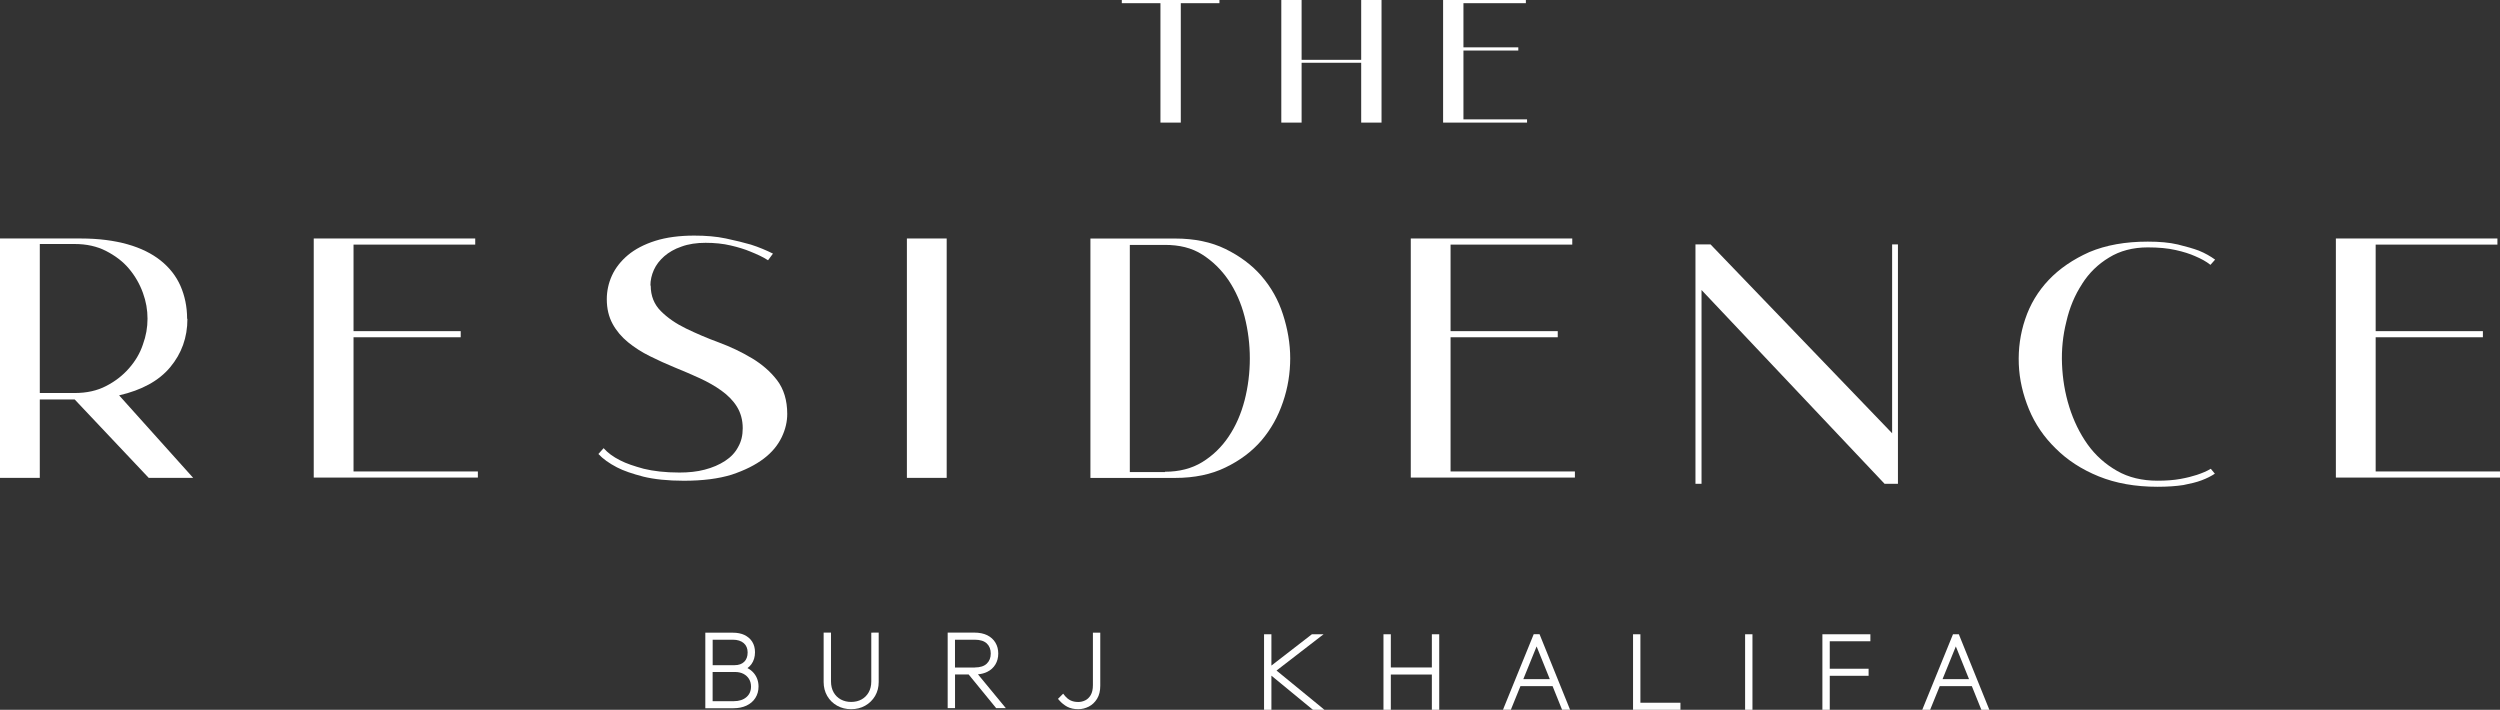 <svg xmlns="http://www.w3.org/2000/svg" id="Layer_2" data-name="Layer 2" viewBox="0 0 502.65 142.71"><rect x="0" y="0" width="502.65" height="142.71" fill="#333333" stroke="none"/><defs><style>      .cls-1 {        fill: #fff;      }    </style></defs><g id="Layer_1-2" data-name="Layer 1"><g><polygon class="cls-1" points="233.32 24.65 237.41 24.65 237.41 .64 245.18 .64 245.18 0 225.55 0 225.55 .64 233.32 .64 233.32 24.65"></polygon><polygon class="cls-1" points="261.7 12.62 273.68 12.62 273.68 24.65 277.77 24.65 277.77 0 273.68 0 273.68 12.03 261.7 12.03 261.7 0 257.62 0 257.62 24.65 261.7 24.65 261.7 12.62"></polygon><polygon class="cls-1" points="307.03 24 294.24 24 294.24 24.06 294.24 10.16 305.27 10.16 305.27 9.52 294.24 9.52 294.24 .64 306.79 .64 306.79 0 290.15 0 290.15 24.65 307.03 24.65 307.03 24"></polygon></g><g><path class="cls-1" d="M15.01,79.02h-7.01v-29.96h7.01c2.39,0,4.5,.47,6.31,1.4,1.81,.93,3.39,2.1,4.61,3.56,1.23,1.46,2.16,3.09,2.8,4.85,.64,1.75,.93,3.45,.93,5.2s-.29,3.45-.93,5.2c-.58,1.75-1.52,3.33-2.8,4.79-1.28,1.46-2.8,2.63-4.61,3.56-1.81,.94-3.91,1.4-6.31,1.4m19.22-5.2c2.28-2.74,3.45-5.96,3.45-9.69l-.06-.06c0-2.39-.47-4.61-1.34-6.6-.88-1.99-2.22-3.68-3.97-5.08-1.75-1.4-3.97-2.51-6.66-3.27-2.69-.76-5.84-1.17-9.4-1.17H0v48.13H8v-15.77h7.01l14.89,15.77h8.94l-14.89-16.59c4.55-1.05,8-2.92,10.28-5.67"></path><polygon class="cls-1" points="71.08 67.81 92.63 67.81 92.63 66.58 71.08 66.58 71.08 49.18 95.55 49.18 95.55 47.95 63.08 47.95 63.08 96.02 96.08 96.02 96.08 94.79 71.08 94.79 71.08 67.81"></polygon><path class="cls-1" d="M151.15,72.01c-2.04-1.23-4.26-2.28-6.6-3.15-2.4-.88-4.55-1.81-6.6-2.8-2.04-.99-3.74-2.16-5.08-3.51-1.34-1.34-2.04-3.04-2.04-5.14h-.06c0-1.05,.23-2.1,.7-3.15,.47-1.05,1.17-1.93,2.1-2.75,.88-.76,2.04-1.46,3.45-1.93,1.4-.52,3.04-.76,4.85-.76s3.51,.17,5.02,.53c1.52,.35,2.86,.76,3.97,1.23,1.29,.53,2.51,1.05,3.56,1.75l.99-1.34c-1.29-.64-2.8-1.29-4.44-1.81-1.4-.41-3.1-.82-5.02-1.23-1.93-.41-4.03-.58-6.37-.58-2.98,0-5.61,.35-7.83,1.05-2.22,.7-4.09,1.69-5.49,2.86-1.4,1.17-2.51,2.57-3.21,4.09-.7,1.52-1.05,3.15-1.05,4.79,0,1.93,.41,3.56,1.17,4.96,.76,1.4,1.81,2.63,3.09,3.68,1.29,1.05,2.74,1.99,4.38,2.8,1.63,.82,3.33,1.58,5.02,2.28,1.69,.7,3.39,1.4,5.02,2.16,1.64,.76,3.1,1.58,4.38,2.51,1.29,.93,2.34,1.98,3.1,3.21,.76,1.23,1.17,2.69,1.17,4.32,0,1.46-.29,2.69-.93,3.8-.58,1.11-1.46,2.04-2.63,2.8-1.17,.76-2.51,1.34-4.09,1.75-1.52,.41-3.27,.58-5.08,.58-2.86,0-5.26-.29-7.18-.76-1.93-.53-3.5-1.05-4.73-1.69-1.4-.7-2.51-1.52-3.33-2.45l-1.05,1.17c.93,.99,2.16,1.87,3.74,2.69,1.34,.7,3.1,1.29,5.32,1.87,2.16,.53,4.91,.82,8.12,.82,3.8,0,7.01-.41,9.64-1.23,2.63-.88,4.73-1.93,6.42-3.21,1.69-1.28,2.86-2.74,3.62-4.32,.76-1.58,1.11-3.15,1.11-4.67,0-2.74-.7-5.02-2.04-6.78-1.34-1.75-3.04-3.21-5.08-4.44"></path><rect class="cls-1" x="182.34" y="47.95" width="8" height="48.13"></rect><path class="cls-1" d="M250.24,80.48c-.7,2.69-1.75,5.14-3.21,7.3-1.4,2.1-3.21,3.85-5.32,5.14-2.1,1.28-4.61,1.93-7.48,1.93v.06h-7.07V49.24h7.07c2.86,0,5.37,.58,7.48,1.93,2.1,1.34,3.85,3.04,5.32,5.2,1.4,2.1,2.51,4.56,3.21,7.3,.7,2.75,1.05,5.55,1.05,8.41s-.35,5.67-1.05,8.41m3.39-25c-1.93-2.22-4.38-4.03-7.24-5.43-2.86-1.4-6.25-2.1-10.1-2.1h-17.05v48.13h17.05c3.85,0,7.24-.7,10.1-2.1,2.92-1.4,5.32-3.21,7.24-5.43,1.93-2.28,3.33-4.79,4.32-7.71,.99-2.86,1.46-5.84,1.46-8.82s-.53-5.96-1.46-8.82c-.93-2.92-2.4-5.49-4.32-7.71"></path><polygon class="cls-1" points="316.12 49.18 316.12 47.95 283.65 47.95 283.65 96.02 316.65 96.02 316.65 94.79 291.65 94.79 291.65 67.81 313.2 67.81 313.2 66.58 291.65 66.58 291.65 49.18 316.12 49.18"></polygon><polygon class="cls-1" points="380.43 87.11 343.92 49.14 340.89 49.14 340.89 97.27 342.11 97.27 342.11 58.31 378.91 97.27 381.6 97.27 381.6 49.14 380.43 49.14 380.43 87.11"></polygon><path class="cls-1" d="M418.62,57.09c1.4-2.22,3.21-3.97,5.43-5.31,2.16-1.34,4.79-2.04,7.77-2.04,2.16,0,4.03,.17,5.61,.53,1.58,.35,2.86,.76,3.91,1.23,1.23,.53,2.22,1.05,3.09,1.75l.94-1.05c-.88-.64-1.99-1.29-3.27-1.81-1.11-.41-2.51-.82-4.2-1.23-1.75-.41-3.74-.58-6.07-.58-4.5,0-8.41,.7-11.74,2.1-3.27,1.46-6.02,3.33-8.18,5.61-2.16,2.28-3.74,4.91-4.73,7.89-.99,2.92-1.4,5.96-1.28,9.05,.12,3.09,.82,6.07,2.04,9.05,1.23,2.98,3.04,5.61,5.37,7.88,2.34,2.34,5.2,4.21,8.64,5.61,3.45,1.4,7.36,2.1,11.86,2.1,1.98,0,3.74-.12,5.2-.35,1.46-.29,2.69-.58,3.62-.94,1.11-.41,1.99-.88,2.69-1.34l-.82-.99c-.76,.47-1.75,.88-2.8,1.23-.88,.29-1.99,.58-3.33,.82s-2.86,.35-4.56,.35c-3.1,0-5.84-.64-8.18-1.99-2.34-1.34-4.32-3.1-5.9-5.31-1.58-2.22-2.8-4.73-3.68-7.53-.88-2.8-1.34-5.67-1.46-8.59-.12-2.92,.17-5.78,.88-8.59,.64-2.8,1.69-5.31,3.15-7.53"></path><polygon class="cls-1" points="477.65 94.79 477.65 94.85 477.65 67.81 499.21 67.81 499.21 66.58 477.65 66.58 477.65 49.18 502.13 49.18 502.13 47.95 469.65 47.95 469.65 96.02 502.65 96.02 502.65 94.79 477.65 94.79"></polygon></g><path class="cls-1" d="M143.28,135.11h4.52c.64,0,1.21,.13,1.69,.38,.47,.25,.85,.6,1.11,1.03,.26,.43,.4,.94,.4,1.52,0,.88-.31,1.6-.92,2.12-.62,.54-1.48,.82-2.54,.82h-4.26v-5.86Zm4.07-6.49c.92,0,1.66,.23,2.19,.69,.51,.44,.78,1.07,.78,1.87s-.23,1.43-.69,1.88c-.46,.45-1.11,.68-1.93,.68h-4.41v-5.12h4.07Zm2.93,5.71c.31-.22,.58-.49,.8-.79,.47-.66,.72-1.46,.72-2.4,0-.81-.19-1.52-.56-2.11-.37-.59-.9-1.04-1.57-1.36-.65-.31-1.43-.46-2.31-.46h-5.55v15.19h5.64c1,0,1.89-.18,2.64-.53,.76-.36,1.36-.87,1.78-1.53,.42-.66,.64-1.43,.64-2.3,0-1.03-.31-1.92-.91-2.66-.35-.43-.79-.78-1.31-1.05"></path><path class="cls-1" d="M175.45,127.2h-.27v9.83c0,.83-.18,1.57-.53,2.18-.35,.62-.84,1.1-1.43,1.42-.6,.33-1.3,.5-2.09,.5s-1.46-.17-2.08-.5c-.61-.33-1.09-.81-1.44-1.42-.35-.62-.53-1.36-.53-2.21v-9.81h-1.48v9.94c0,1.03,.24,1.97,.72,2.8s1.15,1.48,1.98,1.95c.83,.47,1.78,.71,2.83,.71s2-.24,2.83-.71c.83-.47,1.5-1.13,1.98-1.94,.48-.82,.73-1.76,.73-2.79v-9.96h-1.21Z"></path><path class="cls-1" d="M196,134.21h-3.99v-5.59h3.99c1.07,0,1.88,.26,2.41,.76,.53,.5,.79,1.18,.79,2.03s-.27,1.51-.8,2.02c-.53,.51-1.34,.77-2.4,.77m.62,1.38c.7-.06,1.33-.23,1.86-.49,.72-.35,1.28-.86,1.66-1.5,.38-.63,.57-1.37,.57-2.19s-.19-1.56-.57-2.19c-.38-.64-.94-1.14-1.66-1.5-.7-.34-1.57-.52-2.58-.52h-5.36v15.19h1.48v-6.77h2.74l5.45,6.67,.08,.1h1.95l-.36-.43-5.25-6.37Z"></path><path class="cls-1" d="M220.01,127.2h-.27v10.55c0,.83-.15,1.5-.44,2-.29,.49-.66,.85-1.1,1.06-.45,.22-.92,.33-1.4,.33-.61,0-1.14-.11-1.58-.33-.44-.22-.83-.55-1.18-.99l-.09-.12-.19-.23-.21,.21-.66,.66-.17,.17,.16,.19,.08,.09c.48,.56,1.04,1,1.64,1.32,.61,.32,1.35,.48,2.2,.48,.73,0,1.44-.18,2.11-.52,.68-.35,1.24-.88,1.67-1.58,.43-.7,.64-1.58,.64-2.61v-10.68h-1.21Z"></path><polygon class="cls-1" points="256.66 134.82 265.51 127.99 266.13 127.52 265.35 127.52 263.87 127.52 263.78 127.52 263.71 127.57 255.63 133.82 255.63 127.78 255.63 127.52 255.36 127.52 254.41 127.52 254.15 127.52 254.15 127.78 254.15 142.44 254.15 142.71 254.41 142.71 255.36 142.71 255.63 142.71 255.63 142.44 255.63 135.85 263.85 142.61 263.93 142.68 264.06 142.71 265.54 142.71 266.29 142.71 265.71 142.23 256.66 134.82"></polygon><polygon class="cls-1" points="288.16 127.52 287.89 127.52 287.89 127.78 287.89 134.2 279.64 134.2 279.64 127.78 279.64 127.52 279.38 127.52 278.43 127.52 278.16 127.52 278.16 127.78 278.16 142.44 278.16 142.71 278.43 142.71 279.38 142.71 279.64 142.71 279.64 142.44 279.64 135.62 287.89 135.62 287.89 142.44 287.89 142.71 288.16 142.71 289.11 142.71 289.37 142.71 289.37 142.44 289.37 127.78 289.37 127.52 289.11 127.52 288.16 127.52"></polygon><path class="cls-1" d="M306.28,136.54l2.67-6.57,2.65,6.57h-5.31Zm3.37-8.78l-.04-.08-.07-.17h-1.17l-.07,.17-5.89,14.47-.07,.18-.15,.37h1.58l.07-.17,1.86-4.58h6.46l1.81,4.5,.04,.09,.07,.16h1.6l-.15-.37-5.89-14.57Z"></path><polygon class="cls-1" points="329.82 141.29 329.82 127.78 329.82 127.52 329.56 127.52 328.61 127.52 328.34 127.52 328.34 127.78 328.34 142.44 328.34 142.71 328.61 142.71 337.6 142.71 337.87 142.71 337.87 142.44 337.87 141.56 337.87 141.29 337.6 141.29 329.82 141.29"></polygon><polygon class="cls-1" points="351.13 127.52 350.87 127.52 350.87 127.78 350.87 142.44 350.87 142.71 351.13 142.71 352.08 142.71 352.35 142.71 352.35 142.44 352.35 127.78 352.35 127.52 352.08 127.52 351.13 127.52"></polygon><polygon class="cls-1" points="366.67 127.52 366.41 127.52 366.41 127.78 366.41 142.44 366.41 142.71 366.67 142.71 367.62 142.71 367.89 142.71 367.89 142.44 367.89 135.87 375.43 135.87 375.7 135.87 375.7 135.61 375.7 134.72 375.7 134.46 375.43 134.46 367.89 134.46 367.89 128.93 375.8 128.93 376.06 128.93 376.06 128.66 376.06 127.78 376.06 127.52 375.8 127.52 366.67 127.52"></polygon><path class="cls-1" d="M390.57,136.54l2.67-6.57,2.65,6.57h-5.31Zm9.26,5.8l-5.89-14.57-.03-.09-.07-.16h-1.17l-.07,.17-5.89,14.47-.07,.18-.15,.37h1.58l.07-.17,1.86-4.58h6.46l1.81,4.5,.04,.09,.07,.16h1.6l-.15-.37Z"></path></g></svg>